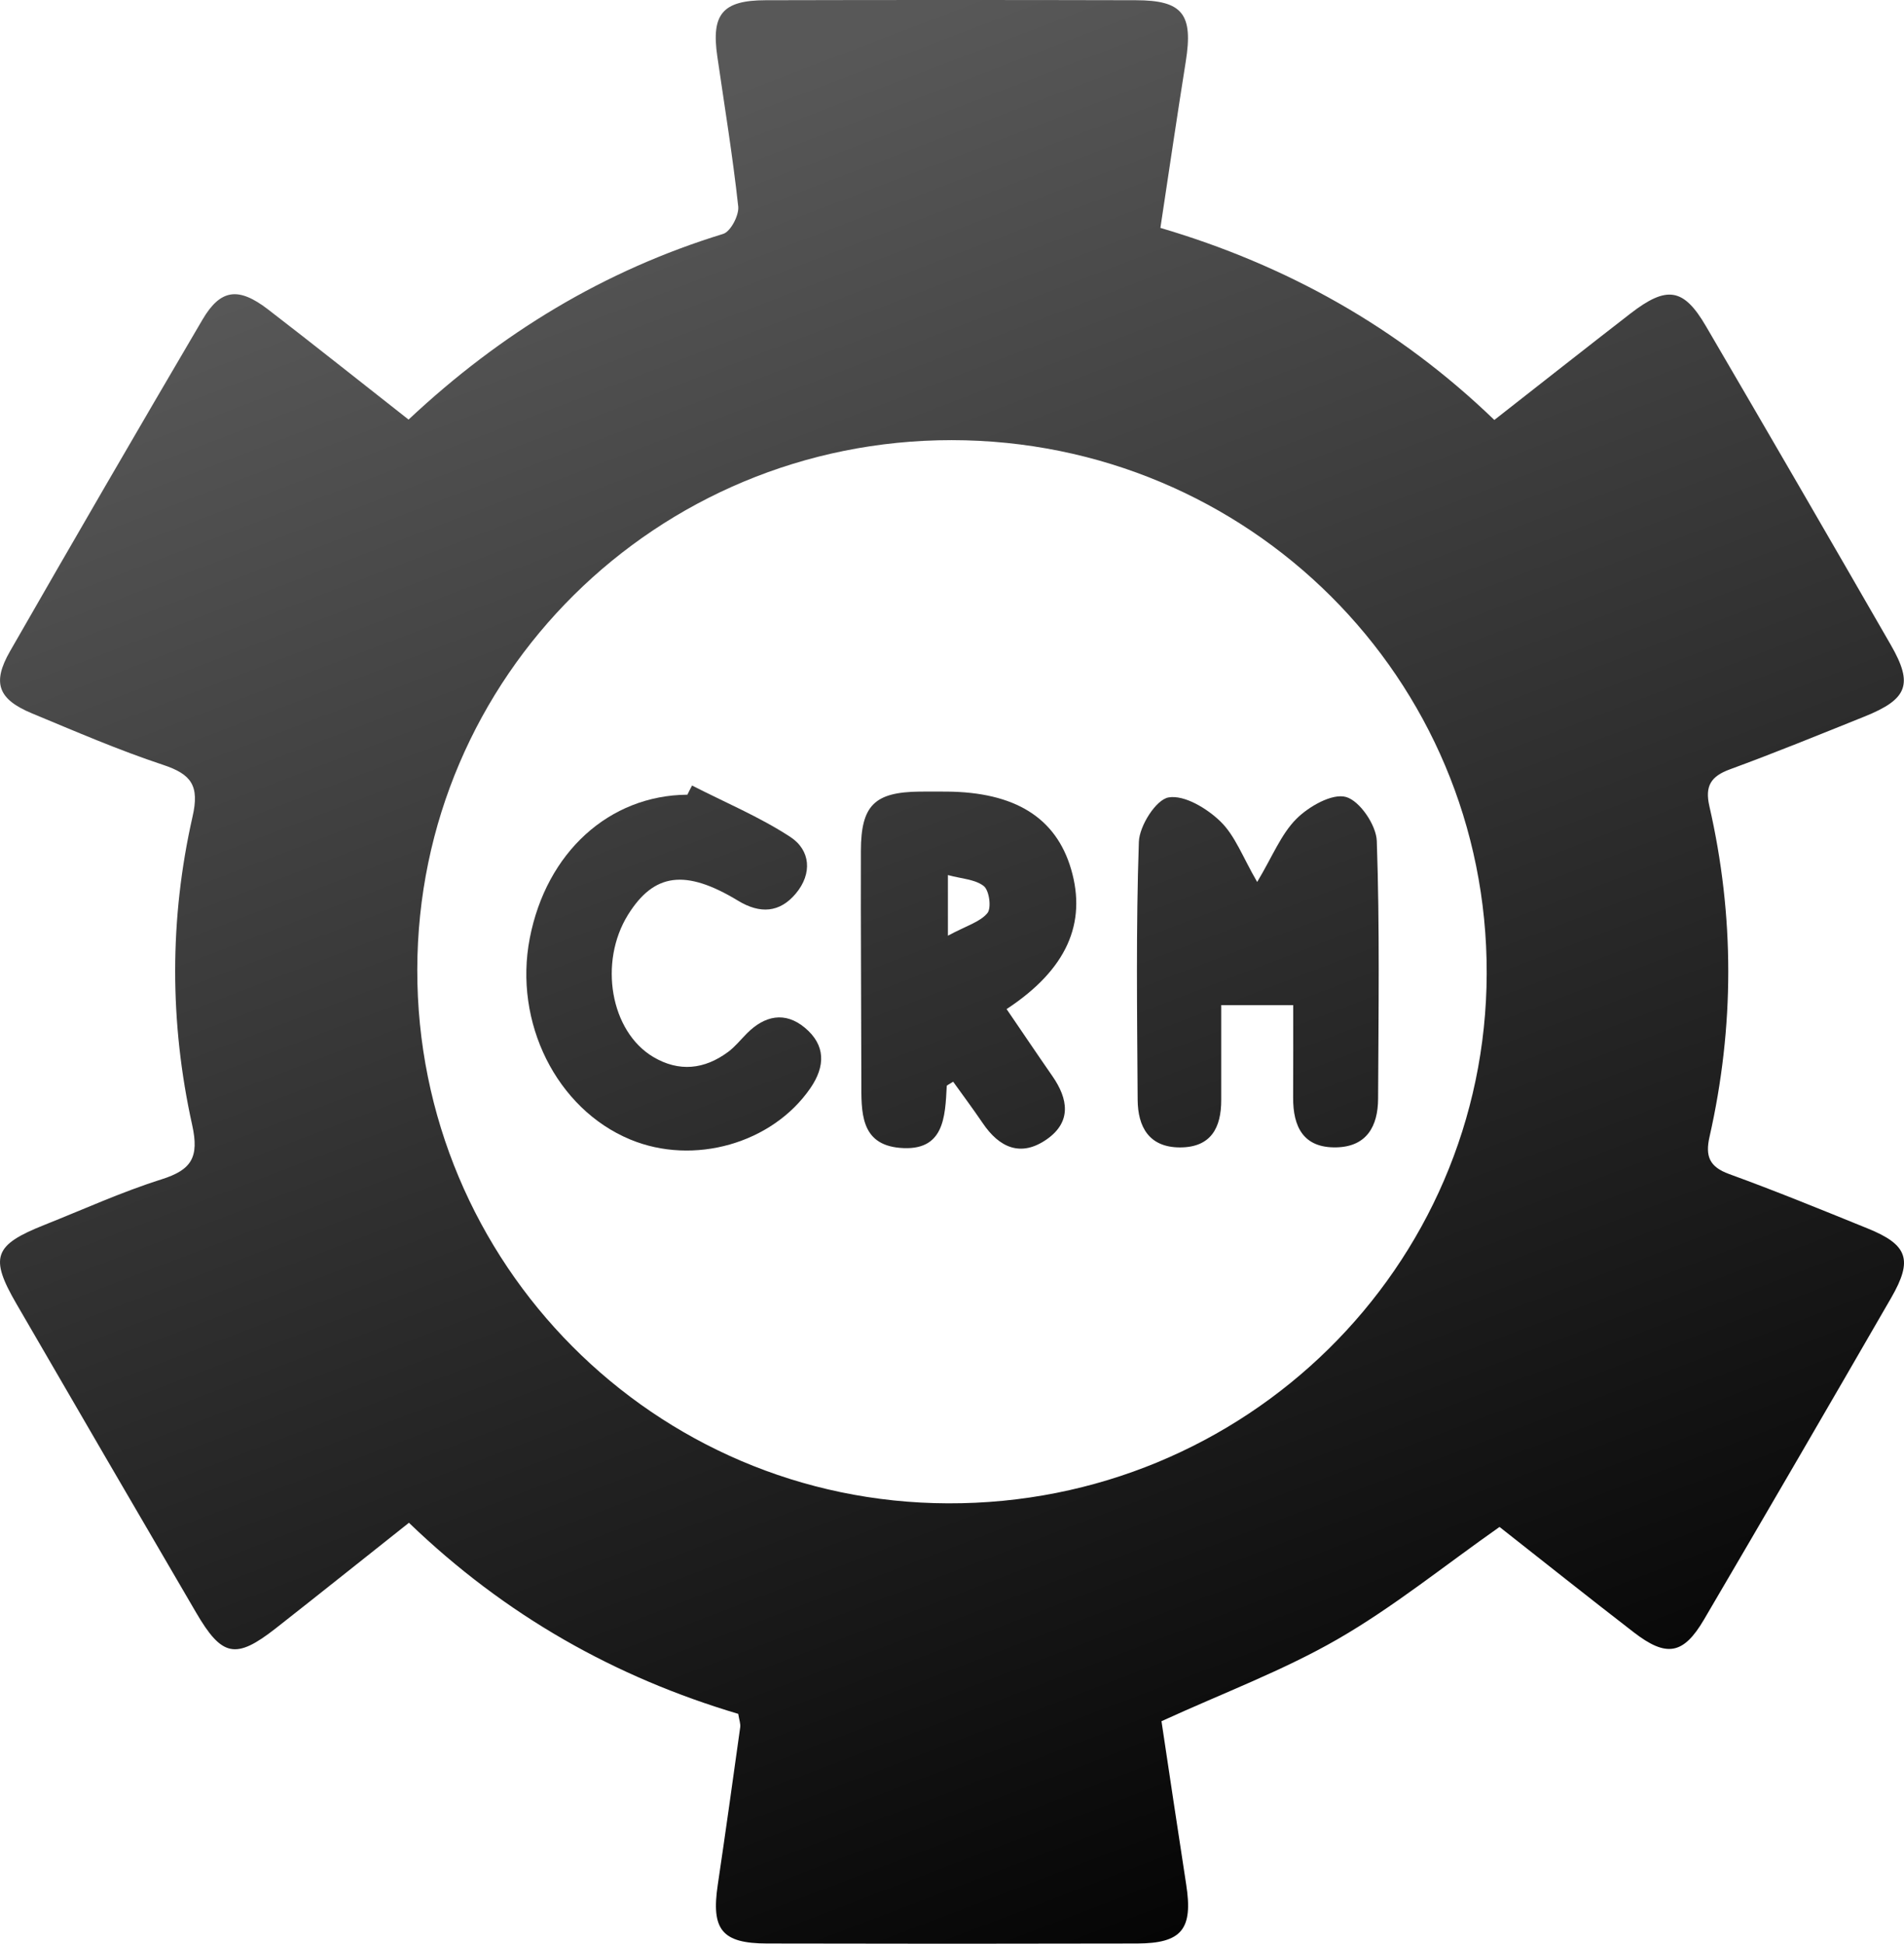 <svg width="95" height="97" viewBox="0 0 95 97" fill="none" xmlns="http://www.w3.org/2000/svg">
<path d="M20.385 20.939C25.005 16.607 30.154 13.494 36.084 11.672C36.453 11.558 36.88 10.744 36.834 10.305C36.56 7.802 36.152 5.31 35.79 2.814C35.482 0.704 36.049 0.015 38.205 0.011C44.363 -0.004 50.517 -0.004 56.676 0.011C59.014 0.015 59.54 0.708 59.163 3.075C58.736 5.749 58.344 8.43 57.898 11.373C64.167 13.221 69.75 16.319 74.56 20.958C76.872 19.148 79.096 17.394 81.339 15.656C83.167 14.24 84.001 14.361 85.124 16.288C88.213 21.575 91.286 26.873 94.341 32.183C95.472 34.149 95.186 34.891 93.031 35.758C90.799 36.656 88.571 37.565 86.313 38.394C85.361 38.742 85.06 39.231 85.288 40.227C86.549 45.726 86.541 51.236 85.296 56.735C85.079 57.693 85.284 58.231 86.278 58.591C88.598 59.435 90.886 60.371 93.171 61.299C95.194 62.117 95.46 62.863 94.356 64.775C91.263 70.134 88.152 75.485 85.022 80.821C83.99 82.579 83.148 82.719 81.51 81.454C79.214 79.681 76.948 77.875 74.819 76.201C72.039 78.155 69.521 80.2 66.749 81.798C64.03 83.366 61.044 84.48 57.952 85.896C58.34 88.475 58.755 91.263 59.185 94.046C59.532 96.269 58.972 96.981 56.74 96.989C50.582 97.004 44.428 97.004 38.27 96.989C36.019 96.985 35.478 96.299 35.813 94.061C36.202 91.441 36.567 88.82 36.933 86.195C36.956 86.021 36.883 85.835 36.834 85.529C30.699 83.703 25.226 80.636 20.404 75.993C18.18 77.754 15.979 79.519 13.763 81.257C11.759 82.829 11.074 82.688 9.775 80.458C6.778 75.326 3.792 70.198 0.818 65.063C-0.53 62.738 -0.309 62.132 2.216 61.128C4.158 60.356 6.066 59.485 8.054 58.856C9.554 58.383 9.947 57.761 9.589 56.144C8.458 51.035 8.45 45.858 9.608 40.75C9.958 39.212 9.554 38.64 8.141 38.171C5.921 37.436 3.766 36.501 1.602 35.603C-0.096 34.898 -0.408 34.084 0.502 32.497C3.674 26.964 6.873 21.45 10.103 15.951C11.002 14.421 11.896 14.308 13.367 15.436C15.674 17.212 17.952 19.03 20.385 20.939ZM20.82 48.392C20.797 63.06 32.648 74.978 47.299 75.023C62.126 75.073 74.145 63.249 74.179 48.578C74.217 33.853 62.301 21.977 47.486 21.965C32.755 21.962 20.842 33.762 20.82 48.392Z" fill="url(#paint0_linear_519_312)"/>
<path d="M62.727 44.014C63.489 42.745 63.915 41.632 64.689 40.859C65.309 40.242 66.471 39.579 67.16 39.773C67.846 39.966 68.668 41.178 68.695 41.969C68.844 46.252 68.779 50.547 68.76 54.838C68.752 56.197 68.196 57.224 66.68 57.258C65.035 57.296 64.513 56.235 64.521 54.773C64.529 53.209 64.525 51.645 64.525 50.161C63.276 50.161 62.186 50.161 60.933 50.161C60.933 51.645 60.93 53.27 60.933 54.891C60.937 56.281 60.419 57.265 58.869 57.261C57.331 57.258 56.771 56.235 56.763 54.879C56.737 50.589 56.676 46.298 56.824 42.011C56.851 41.212 57.681 39.901 58.306 39.795C59.094 39.659 60.225 40.344 60.895 40.996C61.63 41.708 62.011 42.787 62.727 44.014Z" fill="url(#paint1_linear_519_312)"/>
<path d="M47.558 53.982C47.322 54.133 47.238 54.164 47.238 54.194C47.158 55.754 47.109 57.474 44.904 57.284C42.904 57.114 42.977 55.463 42.977 53.974C42.973 50.134 42.943 46.294 42.954 42.45C42.962 40.185 43.636 39.53 45.89 39.504C46.332 39.5 46.778 39.504 47.219 39.504C50.636 39.526 52.688 40.803 53.442 43.374C54.234 46.078 53.221 48.388 50.224 50.358C50.986 51.471 51.74 52.596 52.513 53.709C53.298 54.842 53.473 55.981 52.235 56.852C50.94 57.761 49.862 57.281 49.028 56.042C48.552 55.342 48.042 54.656 47.558 53.982ZM47.296 46.695C48.217 46.199 48.895 46.014 49.264 45.571C49.478 45.317 49.36 44.438 49.086 44.219C48.655 43.878 47.97 43.855 47.296 43.669C47.296 44.722 47.296 45.4 47.296 46.695Z" fill="url(#paint2_linear_519_312)"/>
<path d="M34.53 39.201C36.171 40.041 37.889 40.761 39.424 41.761C40.448 42.427 40.536 43.601 39.709 44.59C38.906 45.552 37.923 45.616 36.826 44.95C34.195 43.355 32.633 43.571 31.338 45.646C29.861 48.017 30.455 51.475 32.595 52.747C33.879 53.508 35.147 53.372 36.327 52.497C36.678 52.236 36.96 51.88 37.272 51.566C38.155 50.683 39.165 50.464 40.155 51.285C41.198 52.153 41.191 53.206 40.429 54.311C38.532 57.061 34.617 58.186 31.441 56.864C27.766 55.334 25.618 51.02 26.433 46.82C27.263 42.537 30.394 39.689 34.297 39.659C34.37 39.507 34.45 39.352 34.53 39.201Z" fill="url(#paint3_linear_519_312)"/>
<defs>
<linearGradient id="paint0_linear_519_312" x1="47.5" y1="0" x2="83.239" y2="93.338" gradientUnits="userSpaceOnUse">
<stop stop-color="#585858"/>
<stop offset="1"/>
</linearGradient>
<linearGradient id="paint1_linear_519_312" x1="47.5" y1="0" x2="83.239" y2="93.338" gradientUnits="userSpaceOnUse">
<stop stop-color="#585858"/>
<stop offset="1"/>
</linearGradient>
<linearGradient id="paint2_linear_519_312" x1="47.5" y1="0" x2="83.239" y2="93.338" gradientUnits="userSpaceOnUse">
<stop stop-color="#585858"/>
<stop offset="1"/>
</linearGradient>
<linearGradient id="paint3_linear_519_312" x1="47.5" y1="0" x2="83.239" y2="93.338" gradientUnits="userSpaceOnUse">
<stop stop-color="#585858"/>
<stop offset="1"/>
</linearGradient>
</defs>
</svg>
